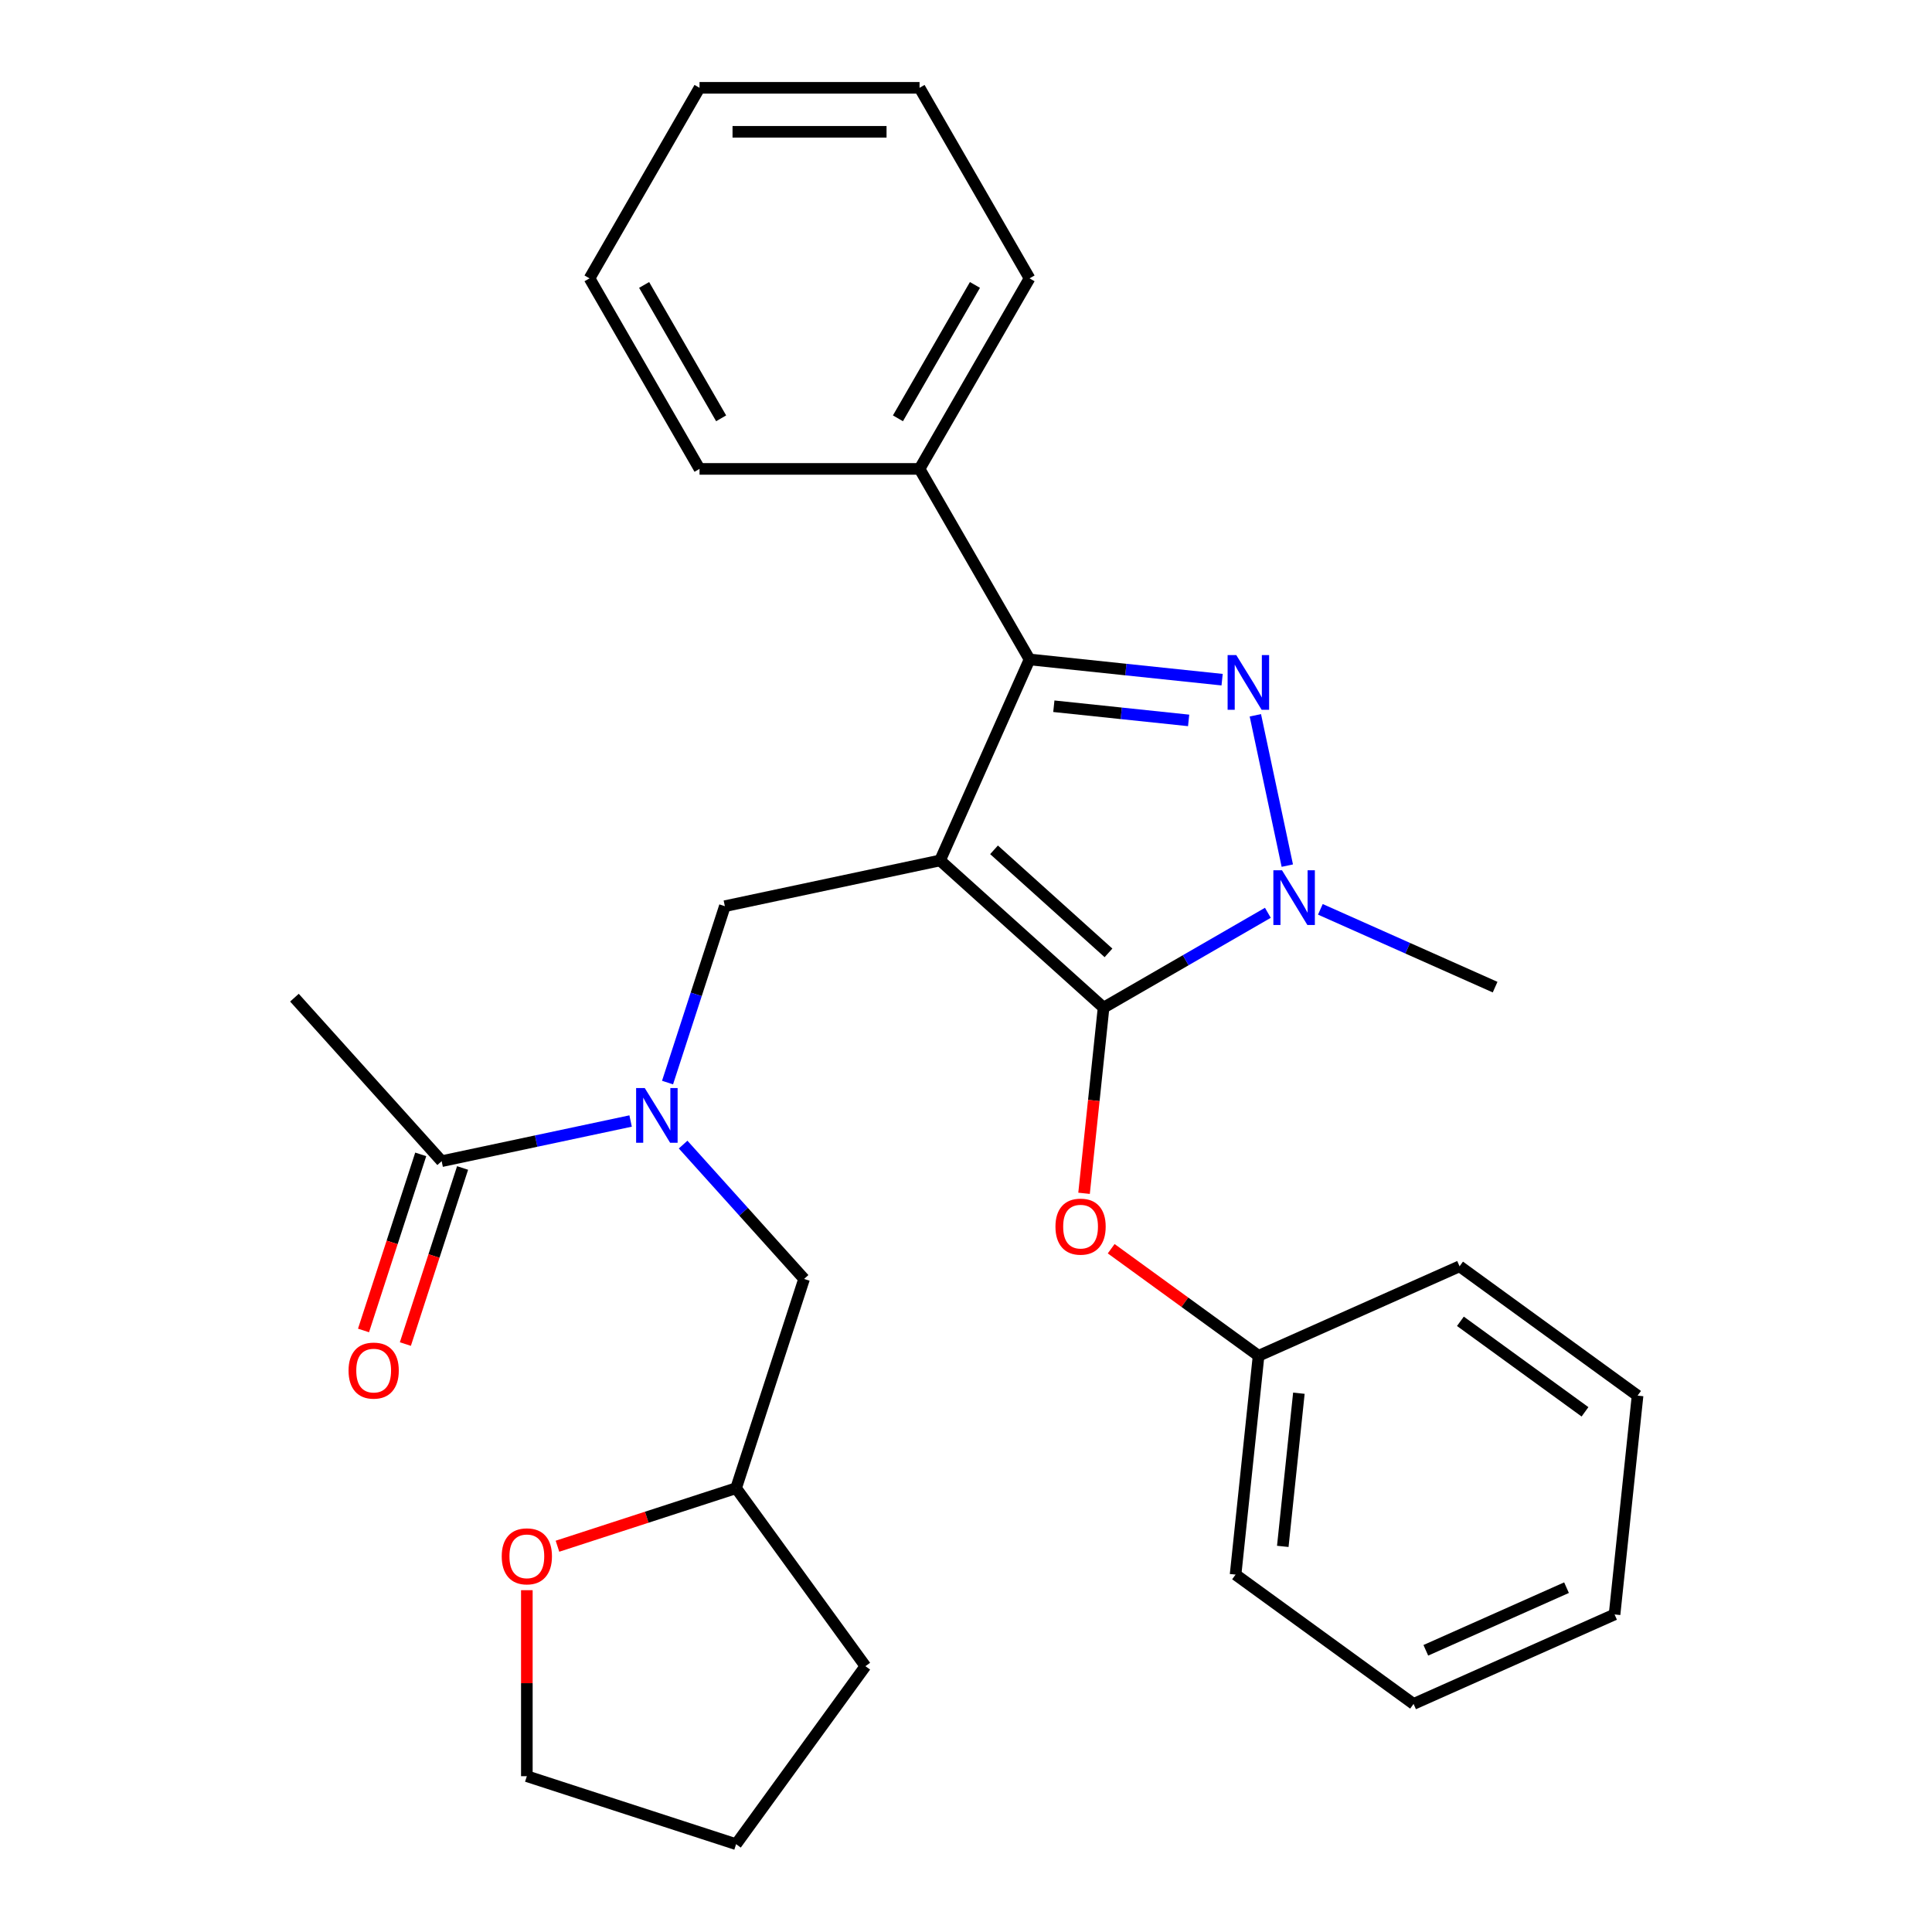 <?xml version='1.0' encoding='iso-8859-1'?>
<svg version='1.1' baseProfile='full'
              xmlns='http://www.w3.org/2000/svg'
                      xmlns:rdkit='http://www.rdkit.org/xml'
                      xmlns:xlink='http://www.w3.org/1999/xlink'
                  xml:space='preserve'
width='1000px' height='1000px' viewBox='0 0 1000 1000'>
<!-- END OF HEADER -->
<rect style='opacity:1.0;fill:#FFFFFF;stroke:none' width='1000' height='1000' x='0' y='0'> </rect>
<path class='bond-0' d='M 486.576,445.361 L 571.206,521.562' style='fill:none;fill-rule:evenodd;stroke:#000000;stroke-width:6px;stroke-linecap:butt;stroke-linejoin:miter;stroke-opacity:1' />
<path class='bond-0' d='M 514.511,439.865 L 573.752,493.206' style='fill:none;fill-rule:evenodd;stroke:#000000;stroke-width:6px;stroke-linecap:butt;stroke-linejoin:miter;stroke-opacity:1' />
<path class='bond-2' d='M 486.576,445.361 L 532.896,341.326' style='fill:none;fill-rule:evenodd;stroke:#000000;stroke-width:6px;stroke-linecap:butt;stroke-linejoin:miter;stroke-opacity:1' />
<path class='bond-4' d='M 486.576,445.361 L 375.184,469.038' style='fill:none;fill-rule:evenodd;stroke:#000000;stroke-width:6px;stroke-linecap:butt;stroke-linejoin:miter;stroke-opacity:1' />
<path class='bond-3' d='M 571.206,521.562 L 613.724,497.014' style='fill:none;fill-rule:evenodd;stroke:#000000;stroke-width:6px;stroke-linecap:butt;stroke-linejoin:miter;stroke-opacity:1' />
<path class='bond-3' d='M 613.724,497.014 L 656.243,472.466' style='fill:none;fill-rule:evenodd;stroke:#0000FF;stroke-width:6px;stroke-linecap:butt;stroke-linejoin:miter;stroke-opacity:1' />
<path class='bond-7' d='M 571.206,521.562 L 566.156,569.607' style='fill:none;fill-rule:evenodd;stroke:#000000;stroke-width:6px;stroke-linecap:butt;stroke-linejoin:miter;stroke-opacity:1' />
<path class='bond-7' d='M 566.156,569.607 L 561.107,617.652' style='fill:none;fill-rule:evenodd;stroke:#FF0000;stroke-width:6px;stroke-linecap:butt;stroke-linejoin:miter;stroke-opacity:1' />
<path class='bond-1' d='M 632.566,351.801 L 582.731,346.564' style='fill:none;fill-rule:evenodd;stroke:#0000FF;stroke-width:6px;stroke-linecap:butt;stroke-linejoin:miter;stroke-opacity:1' />
<path class='bond-1' d='M 582.731,346.564 L 532.896,341.326' style='fill:none;fill-rule:evenodd;stroke:#000000;stroke-width:6px;stroke-linecap:butt;stroke-linejoin:miter;stroke-opacity:1' />
<path class='bond-1' d='M 615.234,372.881 L 580.35,369.215' style='fill:none;fill-rule:evenodd;stroke:#0000FF;stroke-width:6px;stroke-linecap:butt;stroke-linejoin:miter;stroke-opacity:1' />
<path class='bond-1' d='M 580.35,369.215 L 545.465,365.548' style='fill:none;fill-rule:evenodd;stroke:#000000;stroke-width:6px;stroke-linecap:butt;stroke-linejoin:miter;stroke-opacity:1' />
<path class='bond-29' d='M 649.768,370.236 L 666.307,448.049' style='fill:none;fill-rule:evenodd;stroke:#0000FF;stroke-width:6px;stroke-linecap:butt;stroke-linejoin:miter;stroke-opacity:1' />
<path class='bond-8' d='M 532.896,341.326 L 475.955,242.702' style='fill:none;fill-rule:evenodd;stroke:#000000;stroke-width:6px;stroke-linecap:butt;stroke-linejoin:miter;stroke-opacity:1' />
<path class='bond-13' d='M 683.417,470.671 L 728.641,490.806' style='fill:none;fill-rule:evenodd;stroke:#0000FF;stroke-width:6px;stroke-linecap:butt;stroke-linejoin:miter;stroke-opacity:1' />
<path class='bond-13' d='M 728.641,490.806 L 773.865,510.941' style='fill:none;fill-rule:evenodd;stroke:#000000;stroke-width:6px;stroke-linecap:butt;stroke-linejoin:miter;stroke-opacity:1' />
<path class='bond-5' d='M 375.184,469.038 L 360.351,514.688' style='fill:none;fill-rule:evenodd;stroke:#000000;stroke-width:6px;stroke-linecap:butt;stroke-linejoin:miter;stroke-opacity:1' />
<path class='bond-5' d='M 360.351,514.688 L 345.519,560.338' style='fill:none;fill-rule:evenodd;stroke:#0000FF;stroke-width:6px;stroke-linecap:butt;stroke-linejoin:miter;stroke-opacity:1' />
<path class='bond-6' d='M 326.406,580.233 L 277.503,590.628' style='fill:none;fill-rule:evenodd;stroke:#0000FF;stroke-width:6px;stroke-linecap:butt;stroke-linejoin:miter;stroke-opacity:1' />
<path class='bond-6' d='M 277.503,590.628 L 228.6,601.022' style='fill:none;fill-rule:evenodd;stroke:#000000;stroke-width:6px;stroke-linecap:butt;stroke-linejoin:miter;stroke-opacity:1' />
<path class='bond-9' d='M 353.58,592.435 L 384.887,627.205' style='fill:none;fill-rule:evenodd;stroke:#0000FF;stroke-width:6px;stroke-linecap:butt;stroke-linejoin:miter;stroke-opacity:1' />
<path class='bond-9' d='M 384.887,627.205 L 416.194,661.975' style='fill:none;fill-rule:evenodd;stroke:#000000;stroke-width:6px;stroke-linecap:butt;stroke-linejoin:miter;stroke-opacity:1' />
<path class='bond-10' d='M 217.77,597.503 L 202.963,643.073' style='fill:none;fill-rule:evenodd;stroke:#000000;stroke-width:6px;stroke-linecap:butt;stroke-linejoin:miter;stroke-opacity:1' />
<path class='bond-10' d='M 202.963,643.073 L 188.157,688.643' style='fill:none;fill-rule:evenodd;stroke:#FF0000;stroke-width:6px;stroke-linecap:butt;stroke-linejoin:miter;stroke-opacity:1' />
<path class='bond-10' d='M 239.431,604.542 L 224.625,650.112' style='fill:none;fill-rule:evenodd;stroke:#000000;stroke-width:6px;stroke-linecap:butt;stroke-linejoin:miter;stroke-opacity:1' />
<path class='bond-10' d='M 224.625,650.112 L 209.818,695.682' style='fill:none;fill-rule:evenodd;stroke:#FF0000;stroke-width:6px;stroke-linecap:butt;stroke-linejoin:miter;stroke-opacity:1' />
<path class='bond-15' d='M 228.6,601.022 L 152.399,516.392' style='fill:none;fill-rule:evenodd;stroke:#000000;stroke-width:6px;stroke-linecap:butt;stroke-linejoin:miter;stroke-opacity:1' />
<path class='bond-14' d='M 575.149,646.333 L 613.292,674.045' style='fill:none;fill-rule:evenodd;stroke:#FF0000;stroke-width:6px;stroke-linecap:butt;stroke-linejoin:miter;stroke-opacity:1' />
<path class='bond-14' d='M 613.292,674.045 L 651.434,701.757' style='fill:none;fill-rule:evenodd;stroke:#000000;stroke-width:6px;stroke-linecap:butt;stroke-linejoin:miter;stroke-opacity:1' />
<path class='bond-17' d='M 475.955,242.702 L 532.896,144.078' style='fill:none;fill-rule:evenodd;stroke:#000000;stroke-width:6px;stroke-linecap:butt;stroke-linejoin:miter;stroke-opacity:1' />
<path class='bond-17' d='M 464.772,216.52 L 504.63,147.484' style='fill:none;fill-rule:evenodd;stroke:#000000;stroke-width:6px;stroke-linecap:butt;stroke-linejoin:miter;stroke-opacity:1' />
<path class='bond-18' d='M 475.955,242.702 L 362.074,242.702' style='fill:none;fill-rule:evenodd;stroke:#000000;stroke-width:6px;stroke-linecap:butt;stroke-linejoin:miter;stroke-opacity:1' />
<path class='bond-12' d='M 416.194,661.975 L 381.003,770.282' style='fill:none;fill-rule:evenodd;stroke:#000000;stroke-width:6px;stroke-linecap:butt;stroke-linejoin:miter;stroke-opacity:1' />
<path class='bond-11' d='M 288.543,800.324 L 334.773,785.303' style='fill:none;fill-rule:evenodd;stroke:#FF0000;stroke-width:6px;stroke-linecap:butt;stroke-linejoin:miter;stroke-opacity:1' />
<path class='bond-11' d='M 334.773,785.303 L 381.003,770.282' style='fill:none;fill-rule:evenodd;stroke:#000000;stroke-width:6px;stroke-linecap:butt;stroke-linejoin:miter;stroke-opacity:1' />
<path class='bond-16' d='M 272.696,823.081 L 272.696,871.217' style='fill:none;fill-rule:evenodd;stroke:#FF0000;stroke-width:6px;stroke-linecap:butt;stroke-linejoin:miter;stroke-opacity:1' />
<path class='bond-16' d='M 272.696,871.217 L 272.696,919.354' style='fill:none;fill-rule:evenodd;stroke:#000000;stroke-width:6px;stroke-linecap:butt;stroke-linejoin:miter;stroke-opacity:1' />
<path class='bond-21' d='M 381.003,770.282 L 447.94,862.414' style='fill:none;fill-rule:evenodd;stroke:#000000;stroke-width:6px;stroke-linecap:butt;stroke-linejoin:miter;stroke-opacity:1' />
<path class='bond-19' d='M 651.434,701.757 L 639.53,815.014' style='fill:none;fill-rule:evenodd;stroke:#000000;stroke-width:6px;stroke-linecap:butt;stroke-linejoin:miter;stroke-opacity:1' />
<path class='bond-19' d='M 672.3,721.126 L 663.967,800.406' style='fill:none;fill-rule:evenodd;stroke:#000000;stroke-width:6px;stroke-linecap:butt;stroke-linejoin:miter;stroke-opacity:1' />
<path class='bond-20' d='M 651.434,701.757 L 755.469,655.437' style='fill:none;fill-rule:evenodd;stroke:#000000;stroke-width:6px;stroke-linecap:butt;stroke-linejoin:miter;stroke-opacity:1' />
<path class='bond-32' d='M 272.696,919.354 L 381.003,954.545' style='fill:none;fill-rule:evenodd;stroke:#000000;stroke-width:6px;stroke-linecap:butt;stroke-linejoin:miter;stroke-opacity:1' />
<path class='bond-23' d='M 532.896,144.078 L 475.955,45.455' style='fill:none;fill-rule:evenodd;stroke:#000000;stroke-width:6px;stroke-linecap:butt;stroke-linejoin:miter;stroke-opacity:1' />
<path class='bond-24' d='M 362.074,242.702 L 305.134,144.078' style='fill:none;fill-rule:evenodd;stroke:#000000;stroke-width:6px;stroke-linecap:butt;stroke-linejoin:miter;stroke-opacity:1' />
<path class='bond-24' d='M 373.258,216.52 L 333.4,147.484' style='fill:none;fill-rule:evenodd;stroke:#000000;stroke-width:6px;stroke-linecap:butt;stroke-linejoin:miter;stroke-opacity:1' />
<path class='bond-25' d='M 639.53,815.014 L 731.662,881.951' style='fill:none;fill-rule:evenodd;stroke:#000000;stroke-width:6px;stroke-linecap:butt;stroke-linejoin:miter;stroke-opacity:1' />
<path class='bond-26' d='M 755.469,655.437 L 847.601,722.375' style='fill:none;fill-rule:evenodd;stroke:#000000;stroke-width:6px;stroke-linecap:butt;stroke-linejoin:miter;stroke-opacity:1' />
<path class='bond-26' d='M 755.901,683.904 L 820.393,730.76' style='fill:none;fill-rule:evenodd;stroke:#000000;stroke-width:6px;stroke-linecap:butt;stroke-linejoin:miter;stroke-opacity:1' />
<path class='bond-22' d='M 447.94,862.414 L 381.003,954.545' style='fill:none;fill-rule:evenodd;stroke:#000000;stroke-width:6px;stroke-linecap:butt;stroke-linejoin:miter;stroke-opacity:1' />
<path class='bond-30' d='M 475.955,45.455 L 362.074,45.455' style='fill:none;fill-rule:evenodd;stroke:#000000;stroke-width:6px;stroke-linecap:butt;stroke-linejoin:miter;stroke-opacity:1' />
<path class='bond-30' d='M 458.873,68.231 L 379.156,68.231' style='fill:none;fill-rule:evenodd;stroke:#000000;stroke-width:6px;stroke-linecap:butt;stroke-linejoin:miter;stroke-opacity:1' />
<path class='bond-27' d='M 305.134,144.078 L 362.074,45.455' style='fill:none;fill-rule:evenodd;stroke:#000000;stroke-width:6px;stroke-linecap:butt;stroke-linejoin:miter;stroke-opacity:1' />
<path class='bond-31' d='M 731.662,881.951 L 835.697,835.632' style='fill:none;fill-rule:evenodd;stroke:#000000;stroke-width:6px;stroke-linecap:butt;stroke-linejoin:miter;stroke-opacity:1' />
<path class='bond-31' d='M 738.003,854.196 L 810.828,821.772' style='fill:none;fill-rule:evenodd;stroke:#000000;stroke-width:6px;stroke-linecap:butt;stroke-linejoin:miter;stroke-opacity:1' />
<path class='bond-28' d='M 847.601,722.375 L 835.697,835.632' style='fill:none;fill-rule:evenodd;stroke:#000000;stroke-width:6px;stroke-linecap:butt;stroke-linejoin:miter;stroke-opacity:1' />
<path  class='atom-2' d='M 639.893 339.069
L 649.173 354.069
Q 650.093 355.549, 651.573 358.229
Q 653.053 360.909, 653.133 361.069
L 653.133 339.069
L 656.893 339.069
L 656.893 367.389
L 653.013 367.389
L 643.053 350.989
Q 641.893 349.069, 640.653 346.869
Q 639.453 344.669, 639.093 343.989
L 639.093 367.389
L 635.413 367.389
L 635.413 339.069
L 639.893 339.069
' fill='#0000FF'/>
<path  class='atom-4' d='M 663.57 450.462
L 672.85 465.462
Q 673.77 466.942, 675.25 469.622
Q 676.73 472.302, 676.81 472.462
L 676.81 450.462
L 680.57 450.462
L 680.57 478.782
L 676.69 478.782
L 666.73 462.382
Q 665.57 460.462, 664.33 458.262
Q 663.13 456.062, 662.77 455.382
L 662.77 478.782
L 659.09 478.782
L 659.09 450.462
L 663.57 450.462
' fill='#0000FF'/>
<path  class='atom-6' d='M 333.733 563.185
L 343.013 578.185
Q 343.933 579.665, 345.413 582.345
Q 346.893 585.025, 346.973 585.185
L 346.973 563.185
L 350.733 563.185
L 350.733 591.505
L 346.853 591.505
L 336.893 575.105
Q 335.733 573.185, 334.493 570.985
Q 333.293 568.785, 332.933 568.105
L 332.933 591.505
L 329.253 591.505
L 329.253 563.185
L 333.733 563.185
' fill='#0000FF'/>
<path  class='atom-8' d='M 546.302 634.899
Q 546.302 628.099, 549.662 624.299
Q 553.022 620.499, 559.302 620.499
Q 565.582 620.499, 568.942 624.299
Q 572.302 628.099, 572.302 634.899
Q 572.302 641.779, 568.902 645.699
Q 565.502 649.579, 559.302 649.579
Q 553.062 649.579, 549.662 645.699
Q 546.302 641.819, 546.302 634.899
M 559.302 646.379
Q 563.622 646.379, 565.942 643.499
Q 568.302 640.579, 568.302 634.899
Q 568.302 629.339, 565.942 626.539
Q 563.622 623.699, 559.302 623.699
Q 554.982 623.699, 552.622 626.499
Q 550.302 629.299, 550.302 634.899
Q 550.302 640.619, 552.622 643.499
Q 554.982 646.379, 559.302 646.379
' fill='#FF0000'/>
<path  class='atom-11' d='M 180.409 709.41
Q 180.409 702.61, 183.769 698.81
Q 187.129 695.01, 193.409 695.01
Q 199.689 695.01, 203.049 698.81
Q 206.409 702.61, 206.409 709.41
Q 206.409 716.29, 203.009 720.21
Q 199.609 724.09, 193.409 724.09
Q 187.169 724.09, 183.769 720.21
Q 180.409 716.33, 180.409 709.41
M 193.409 720.89
Q 197.729 720.89, 200.049 718.01
Q 202.409 715.09, 202.409 709.41
Q 202.409 703.85, 200.049 701.05
Q 197.729 698.21, 193.409 698.21
Q 189.089 698.21, 186.729 701.01
Q 184.409 703.81, 184.409 709.41
Q 184.409 715.13, 186.729 718.01
Q 189.089 720.89, 193.409 720.89
' fill='#FF0000'/>
<path  class='atom-12' d='M 259.696 805.553
Q 259.696 798.753, 263.056 794.953
Q 266.416 791.153, 272.696 791.153
Q 278.976 791.153, 282.336 794.953
Q 285.696 798.753, 285.696 805.553
Q 285.696 812.433, 282.296 816.353
Q 278.896 820.233, 272.696 820.233
Q 266.456 820.233, 263.056 816.353
Q 259.696 812.473, 259.696 805.553
M 272.696 817.033
Q 277.016 817.033, 279.336 814.153
Q 281.696 811.233, 281.696 805.553
Q 281.696 799.993, 279.336 797.193
Q 277.016 794.353, 272.696 794.353
Q 268.376 794.353, 266.016 797.153
Q 263.696 799.953, 263.696 805.553
Q 263.696 811.273, 266.016 814.153
Q 268.376 817.033, 272.696 817.033
' fill='#FF0000'/>
</svg>
